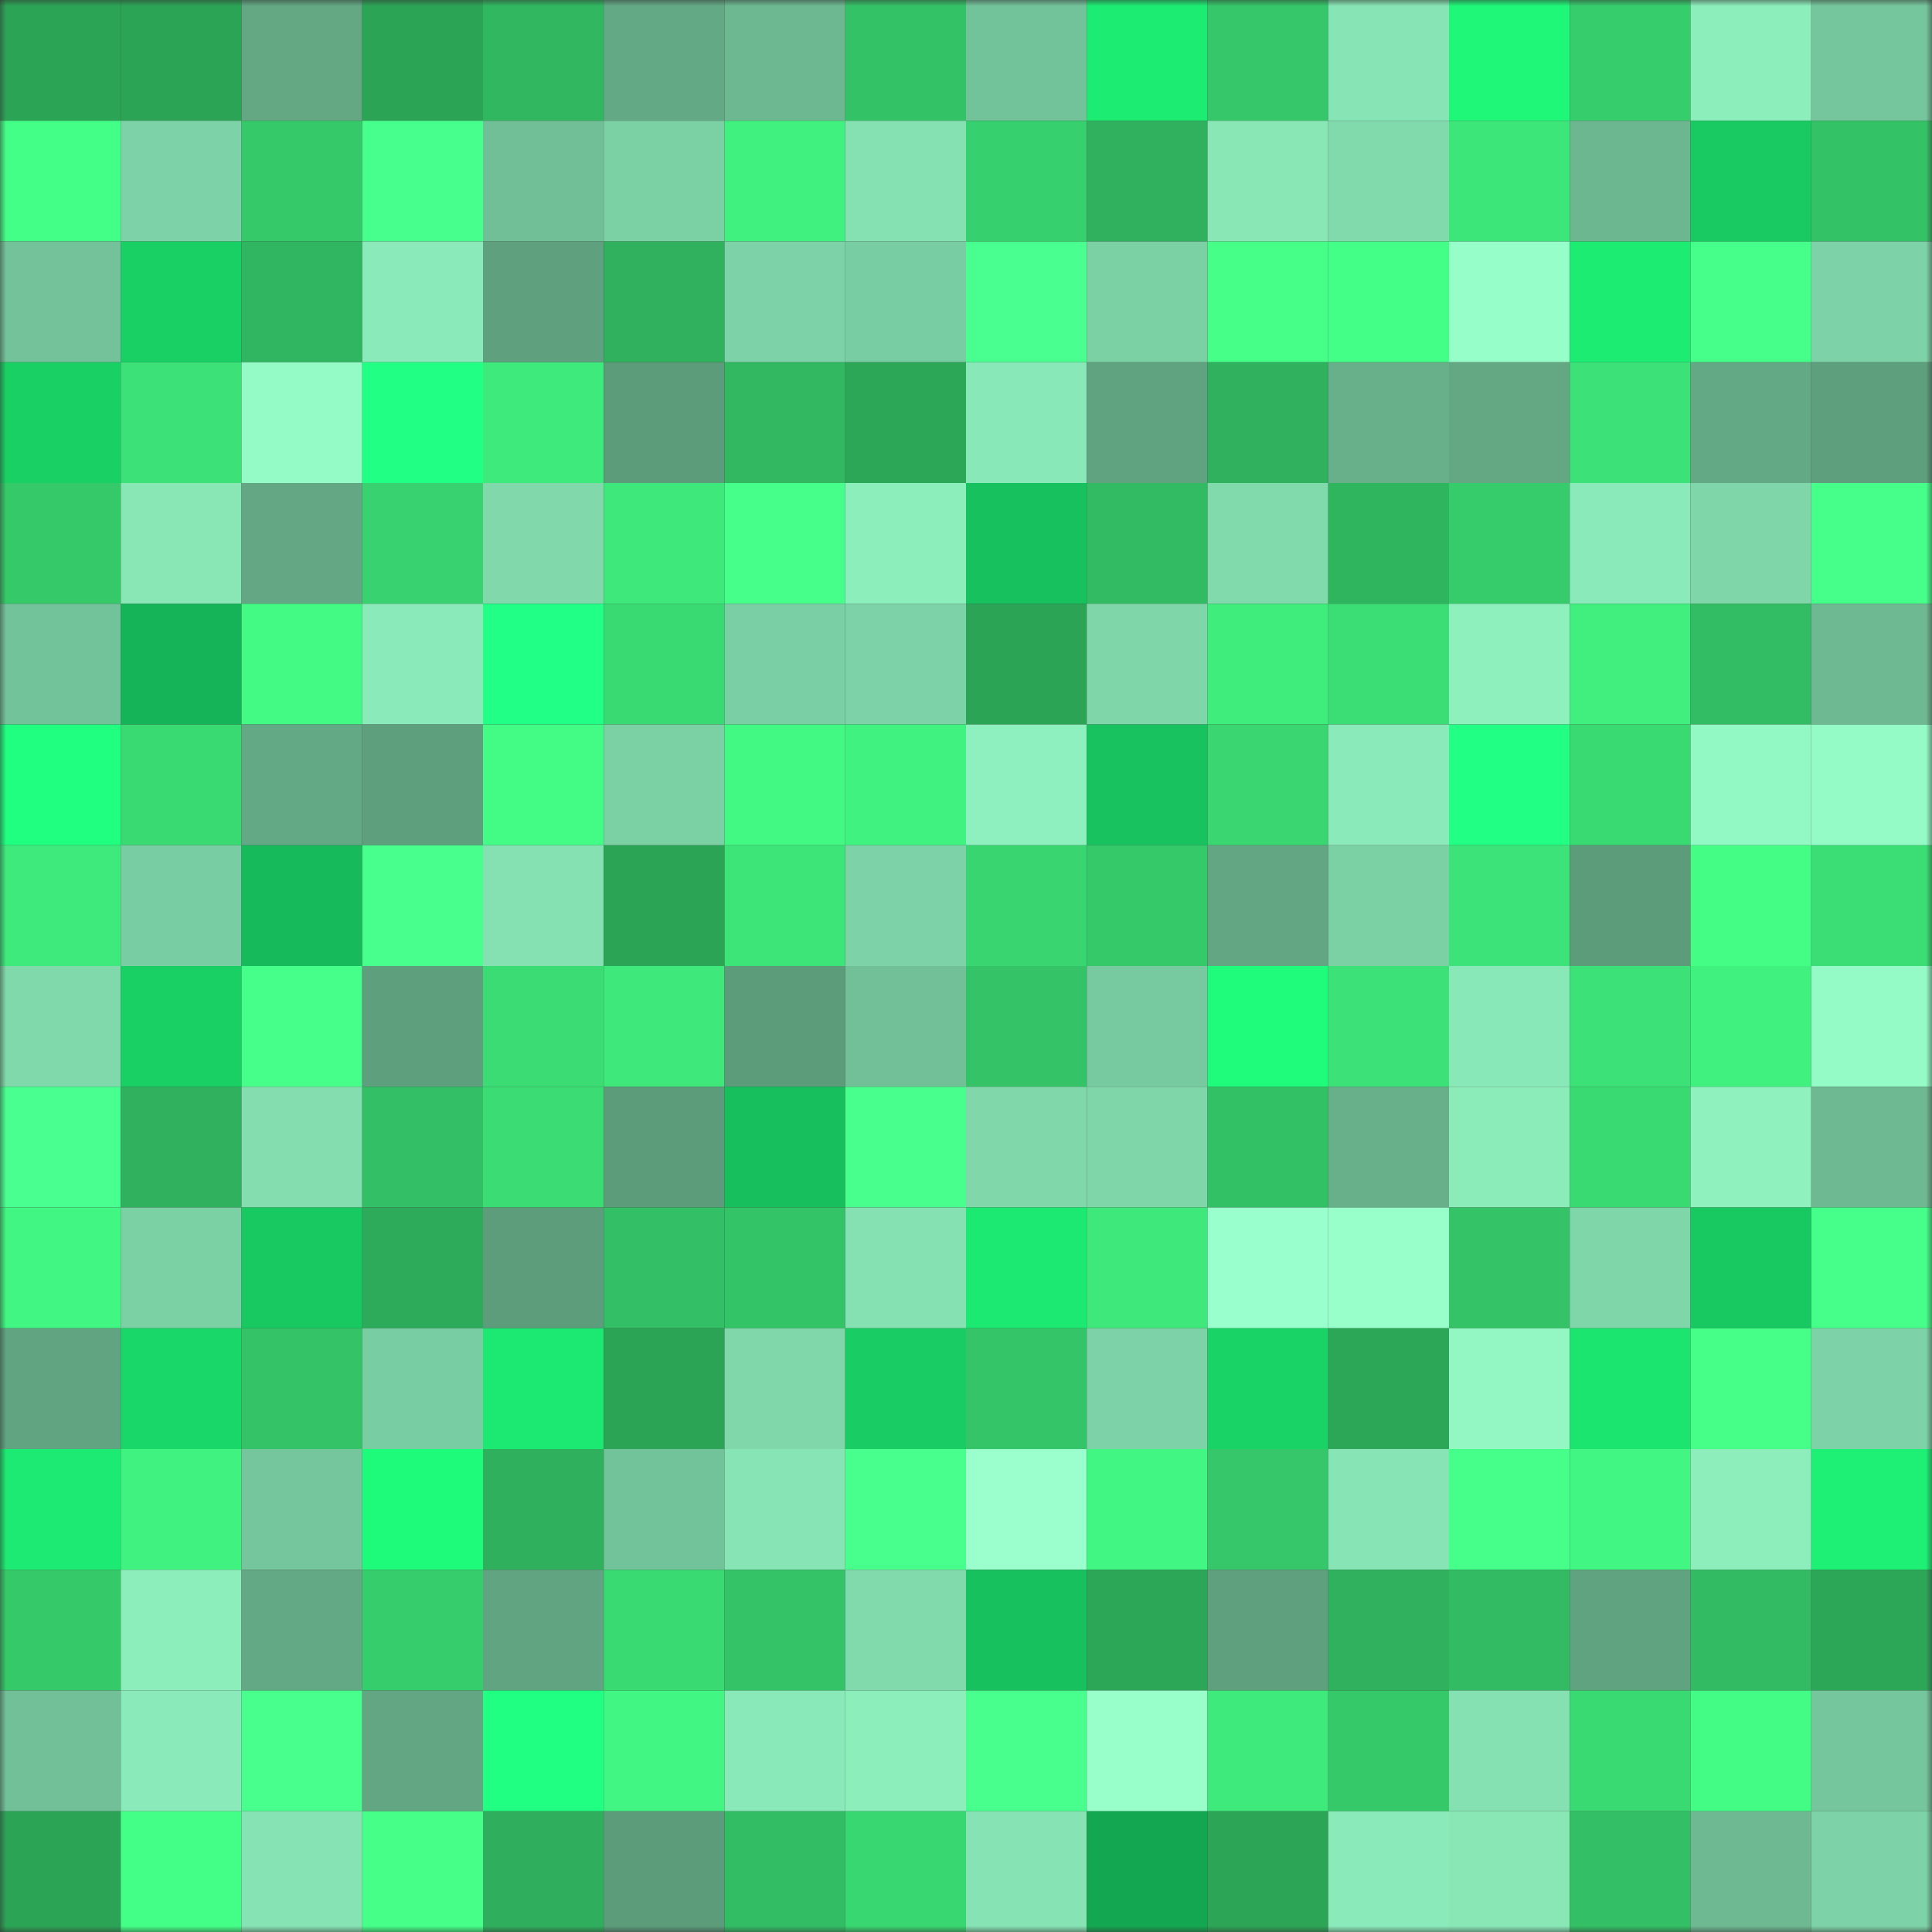<svg viewBox="0 0 160 160" fill="none" role="img" xmlns="http://www.w3.org/2000/svg" width="240" height="240" name="lens%2Czeus007.lens"><rect x="0" y="0" width="160" height="160" fill="#333333" stroke="none"/><mask id="749680628" mask-type="alpha" maskUnits="userSpaceOnUse" x="0" y="0" width="160" height="160"><rect width="160" height="160" fill="#FFFFFF"></rect></mask><g mask="url(#749680628)"><rect x="0" y="0" width="10" height="10" fill="#2ca456"></rect><rect x="10" y="0" width="10" height="10" fill="#2ca456"></rect><rect x="20" y="0" width="10" height="10" fill="#63a783"></rect><rect x="30" y="0" width="10" height="10" fill="#2ca456"></rect><rect x="40" y="0" width="10" height="10" fill="#31b760"></rect><rect x="50" y="0" width="10" height="10" fill="#64a985"></rect><rect x="60" y="0" width="10" height="10" fill="#6db891"></rect><rect x="70" y="0" width="10" height="10" fill="#34c266"></rect><rect x="80" y="0" width="10" height="10" fill="#73c39a"></rect><rect x="90" y="0" width="10" height="10" fill="#1dec73"></rect><rect x="100" y="0" width="10" height="10" fill="#35c769"></rect><rect x="110" y="0" width="10" height="10" fill="#87e4b4"></rect><rect x="120" y="0" width="10" height="10" fill="#1ef778"></rect><rect x="130" y="0" width="10" height="10" fill="#36cd6c"></rect><rect x="140" y="0" width="10" height="10" fill="#8ceebb"></rect><rect x="150" y="0" width="10" height="10" fill="#75c69c"></rect><rect x="0" y="10" width="10" height="10" fill="#44ff87"></rect><rect x="10" y="10" width="10" height="10" fill="#7dd3a7"></rect><rect x="20" y="10" width="10" height="10" fill="#35c96a"></rect><rect x="30" y="10" width="10" height="10" fill="#47ff8c"></rect><rect x="40" y="10" width="10" height="10" fill="#71bf96"></rect><rect x="50" y="10" width="10" height="10" fill="#7bd0a4"></rect><rect x="60" y="10" width="10" height="10" fill="#40f17f"></rect><rect x="70" y="10" width="10" height="10" fill="#85e1b1"></rect><rect x="80" y="10" width="10" height="10" fill="#37d06e"></rect><rect x="90" y="10" width="10" height="10" fill="#2fb15d"></rect><rect x="100" y="10" width="10" height="10" fill="#89e7b6"></rect><rect x="110" y="10" width="10" height="10" fill="#81daac"></rect><rect x="120" y="10" width="10" height="10" fill="#3de679"></rect><rect x="130" y="10" width="10" height="10" fill="#6cb690"></rect><rect x="140" y="10" width="10" height="10" fill="#19ca62"></rect><rect x="150" y="10" width="10" height="10" fill="#34c266"></rect><rect x="0" y="20" width="10" height="10" fill="#73c299"></rect><rect x="10" y="20" width="10" height="10" fill="#19d065"></rect><rect x="20" y="20" width="10" height="10" fill="#30b560"></rect><rect x="30" y="20" width="10" height="10" fill="#8beab9"></rect><rect x="40" y="20" width="10" height="10" fill="#5fa07e"></rect><rect x="50" y="20" width="10" height="10" fill="#2fb15d"></rect><rect x="60" y="20" width="10" height="10" fill="#7dd3a7"></rect><rect x="70" y="20" width="10" height="10" fill="#79cda2"></rect><rect x="80" y="20" width="10" height="10" fill="#48ff8f"></rect><rect x="90" y="20" width="10" height="10" fill="#7bd0a4"></rect><rect x="100" y="20" width="10" height="10" fill="#45ff88"></rect><rect x="110" y="20" width="10" height="10" fill="#44ff87"></rect><rect x="120" y="20" width="10" height="10" fill="#96fec8"></rect><rect x="130" y="20" width="10" height="10" fill="#1dec73"></rect><rect x="140" y="20" width="10" height="10" fill="#46ff8a"></rect><rect x="150" y="20" width="10" height="10" fill="#7dd3a7"></rect><rect x="0" y="30" width="10" height="10" fill="#19d065"></rect><rect x="10" y="30" width="10" height="10" fill="#3ce177"></rect><rect x="20" y="30" width="10" height="10" fill="#94fbc6"></rect><rect x="30" y="30" width="10" height="10" fill="#21ff84"></rect><rect x="40" y="30" width="10" height="10" fill="#3eea7b"></rect><rect x="50" y="30" width="10" height="10" fill="#5c9c7b"></rect><rect x="60" y="30" width="10" height="10" fill="#31b861"></rect><rect x="70" y="30" width="10" height="10" fill="#2ca758"></rect><rect x="80" y="30" width="10" height="10" fill="#89e8b7"></rect><rect x="90" y="30" width="10" height="10" fill="#60a380"></rect><rect x="100" y="30" width="10" height="10" fill="#2fb15d"></rect><rect x="110" y="30" width="10" height="10" fill="#68b08a"></rect><rect x="120" y="30" width="10" height="10" fill="#63a783"></rect><rect x="130" y="30" width="10" height="10" fill="#3ce177"></rect><rect x="140" y="30" width="10" height="10" fill="#64a985"></rect><rect x="150" y="30" width="10" height="10" fill="#5e9f7e"></rect><rect x="0" y="40" width="10" height="10" fill="#36c96a"></rect><rect x="10" y="40" width="10" height="10" fill="#89e7b6"></rect><rect x="20" y="40" width="10" height="10" fill="#63a784"></rect><rect x="30" y="40" width="10" height="10" fill="#38d370"></rect><rect x="40" y="40" width="10" height="10" fill="#80d8ab"></rect><rect x="50" y="40" width="10" height="10" fill="#3ee87a"></rect><rect x="60" y="40" width="10" height="10" fill="#46ff8a"></rect><rect x="70" y="40" width="10" height="10" fill="#8ceebb"></rect><rect x="80" y="40" width="10" height="10" fill="#17c15e"></rect><rect x="90" y="40" width="10" height="10" fill="#32bb63"></rect><rect x="100" y="40" width="10" height="10" fill="#81daac"></rect><rect x="110" y="40" width="10" height="10" fill="#30b55f"></rect><rect x="120" y="40" width="10" height="10" fill="#36cb6b"></rect><rect x="130" y="40" width="10" height="10" fill="#8beab9"></rect><rect x="140" y="40" width="10" height="10" fill="#7fd7a9"></rect><rect x="150" y="40" width="10" height="10" fill="#46ff8b"></rect><rect x="0" y="50" width="10" height="10" fill="#73c39a"></rect><rect x="10" y="50" width="10" height="10" fill="#16b458"></rect><rect x="20" y="50" width="10" height="10" fill="#43fb84"></rect><rect x="30" y="50" width="10" height="10" fill="#8beab9"></rect><rect x="40" y="50" width="10" height="10" fill="#21ff86"></rect><rect x="50" y="50" width="10" height="10" fill="#3ada73"></rect><rect x="60" y="50" width="10" height="10" fill="#7bcfa4"></rect><rect x="70" y="50" width="10" height="10" fill="#7dd3a7"></rect><rect x="80" y="50" width="10" height="10" fill="#2ca456"></rect><rect x="90" y="50" width="10" height="10" fill="#7fd7a9"></rect><rect x="100" y="50" width="10" height="10" fill="#3fed7d"></rect><rect x="110" y="50" width="10" height="10" fill="#3bde75"></rect><rect x="120" y="50" width="10" height="10" fill="#8ef0bd"></rect><rect x="130" y="50" width="10" height="10" fill="#40ef7e"></rect><rect x="140" y="50" width="10" height="10" fill="#32bd64"></rect><rect x="150" y="50" width="10" height="10" fill="#6eb992"></rect><rect x="0" y="60" width="10" height="10" fill="#20ff80"></rect><rect x="10" y="60" width="10" height="10" fill="#3ada73"></rect><rect x="20" y="60" width="10" height="10" fill="#64a985"></rect><rect x="30" y="60" width="10" height="10" fill="#5e9f7e"></rect><rect x="40" y="60" width="10" height="10" fill="#43fc85"></rect><rect x="50" y="60" width="10" height="10" fill="#7bd0a4"></rect><rect x="60" y="60" width="10" height="10" fill="#42f983"></rect><rect x="70" y="60" width="10" height="10" fill="#40f280"></rect><rect x="80" y="60" width="10" height="10" fill="#8ef0be"></rect><rect x="90" y="60" width="10" height="10" fill="#18c25f"></rect><rect x="100" y="60" width="10" height="10" fill="#39d671"></rect><rect x="110" y="60" width="10" height="10" fill="#8beab9"></rect><rect x="120" y="60" width="10" height="10" fill="#21ff84"></rect><rect x="130" y="60" width="10" height="10" fill="#3ada73"></rect><rect x="140" y="60" width="10" height="10" fill="#93f9c4"></rect><rect x="150" y="60" width="10" height="10" fill="#94fbc6"></rect><rect x="0" y="70" width="10" height="10" fill="#3eea7b"></rect><rect x="10" y="70" width="10" height="10" fill="#79cda2"></rect><rect x="20" y="70" width="10" height="10" fill="#17ba5b"></rect><rect x="30" y="70" width="10" height="10" fill="#48ff8e"></rect><rect x="40" y="70" width="10" height="10" fill="#85e1b2"></rect><rect x="50" y="70" width="10" height="10" fill="#2ca456"></rect><rect x="60" y="70" width="10" height="10" fill="#3de579"></rect><rect x="70" y="70" width="10" height="10" fill="#7dd3a7"></rect><rect x="80" y="70" width="10" height="10" fill="#39d570"></rect><rect x="90" y="70" width="10" height="10" fill="#36c96a"></rect><rect x="100" y="70" width="10" height="10" fill="#62a683"></rect><rect x="110" y="70" width="10" height="10" fill="#7bd0a4"></rect><rect x="120" y="70" width="10" height="10" fill="#3ce378"></rect><rect x="130" y="70" width="10" height="10" fill="#5c9c7b"></rect><rect x="140" y="70" width="10" height="10" fill="#43fd85"></rect><rect x="150" y="70" width="10" height="10" fill="#3bde75"></rect><rect x="0" y="80" width="10" height="10" fill="#80d9ab"></rect><rect x="10" y="80" width="10" height="10" fill="#19d065"></rect><rect x="20" y="80" width="10" height="10" fill="#45ff8a"></rect><rect x="30" y="80" width="10" height="10" fill="#5e9f7e"></rect><rect x="40" y="80" width="10" height="10" fill="#3bdc74"></rect><rect x="50" y="80" width="10" height="10" fill="#3ee87a"></rect><rect x="60" y="80" width="10" height="10" fill="#5c9c7b"></rect><rect x="70" y="80" width="10" height="10" fill="#71c097"></rect><rect x="80" y="80" width="10" height="10" fill="#34c367"></rect><rect x="90" y="80" width="10" height="10" fill="#77ca9f"></rect><rect x="100" y="80" width="10" height="10" fill="#1ffc7b"></rect><rect x="110" y="80" width="10" height="10" fill="#3ce177"></rect><rect x="120" y="80" width="10" height="10" fill="#89e8b7"></rect><rect x="130" y="80" width="10" height="10" fill="#3ce177"></rect><rect x="140" y="80" width="10" height="10" fill="#40f17f"></rect><rect x="150" y="80" width="10" height="10" fill="#94fbc6"></rect><rect x="0" y="90" width="10" height="10" fill="#48ff8f"></rect><rect x="10" y="90" width="10" height="10" fill="#2fb15d"></rect><rect x="20" y="90" width="10" height="10" fill="#83ddae"></rect><rect x="30" y="90" width="10" height="10" fill="#33bf65"></rect><rect x="40" y="90" width="10" height="10" fill="#3bdc74"></rect><rect x="50" y="90" width="10" height="10" fill="#5c9c7b"></rect><rect x="60" y="90" width="10" height="10" fill="#17bf5d"></rect><rect x="70" y="90" width="10" height="10" fill="#48ff8e"></rect><rect x="80" y="90" width="10" height="10" fill="#7fd7aa"></rect><rect x="90" y="90" width="10" height="10" fill="#7fd7a9"></rect><rect x="100" y="90" width="10" height="10" fill="#33c166"></rect><rect x="110" y="90" width="10" height="10" fill="#68b08a"></rect><rect x="120" y="90" width="10" height="10" fill="#8becba"></rect><rect x="130" y="90" width="10" height="10" fill="#3ada73"></rect><rect x="140" y="90" width="10" height="10" fill="#8ef1be"></rect><rect x="150" y="90" width="10" height="10" fill="#6eb992"></rect><rect x="0" y="100" width="10" height="10" fill="#41f682"></rect><rect x="10" y="100" width="10" height="10" fill="#7bd0a4"></rect><rect x="20" y="100" width="10" height="10" fill="#18c962"></rect><rect x="30" y="100" width="10" height="10" fill="#2daa5a"></rect><rect x="40" y="100" width="10" height="10" fill="#5d9d7c"></rect><rect x="50" y="100" width="10" height="10" fill="#33bf65"></rect><rect x="60" y="100" width="10" height="10" fill="#34c468"></rect><rect x="70" y="100" width="10" height="10" fill="#85e1b1"></rect><rect x="80" y="100" width="10" height="10" fill="#1ce971"></rect><rect x="90" y="100" width="10" height="10" fill="#3ee87a"></rect><rect x="100" y="100" width="10" height="10" fill="#99ffcc"></rect><rect x="110" y="100" width="10" height="10" fill="#98ffcb"></rect><rect x="120" y="100" width="10" height="10" fill="#34c367"></rect><rect x="130" y="100" width="10" height="10" fill="#7fd7a9"></rect><rect x="140" y="100" width="10" height="10" fill="#18c861"></rect><rect x="150" y="100" width="10" height="10" fill="#46ff8b"></rect><rect x="0" y="110" width="10" height="10" fill="#61a481"></rect><rect x="10" y="110" width="10" height="10" fill="#1ad769"></rect><rect x="20" y="110" width="10" height="10" fill="#34c467"></rect><rect x="30" y="110" width="10" height="10" fill="#79cda2"></rect><rect x="40" y="110" width="10" height="10" fill="#1ce971"></rect><rect x="50" y="110" width="10" height="10" fill="#2ca456"></rect><rect x="60" y="110" width="10" height="10" fill="#80d8aa"></rect><rect x="70" y="110" width="10" height="10" fill="#19cd64"></rect><rect x="80" y="110" width="10" height="10" fill="#34c568"></rect><rect x="90" y="110" width="10" height="10" fill="#7dd3a7"></rect><rect x="100" y="110" width="10" height="10" fill="#1ad367"></rect><rect x="110" y="110" width="10" height="10" fill="#2ca758"></rect><rect x="120" y="110" width="10" height="10" fill="#92f7c3"></rect><rect x="130" y="110" width="10" height="10" fill="#1ce56f"></rect><rect x="140" y="110" width="10" height="10" fill="#45ff89"></rect><rect x="150" y="110" width="10" height="10" fill="#7dd3a7"></rect><rect x="0" y="120" width="10" height="10" fill="#1cea72"></rect><rect x="10" y="120" width="10" height="10" fill="#40f280"></rect><rect x="20" y="120" width="10" height="10" fill="#75c69c"></rect><rect x="30" y="120" width="10" height="10" fill="#1efa7a"></rect><rect x="40" y="120" width="10" height="10" fill="#2fb05d"></rect><rect x="50" y="120" width="10" height="10" fill="#73c39a"></rect><rect x="60" y="120" width="10" height="10" fill="#87e5b5"></rect><rect x="70" y="120" width="10" height="10" fill="#48ff8e"></rect><rect x="80" y="120" width="10" height="10" fill="#9affcd"></rect><rect x="90" y="120" width="10" height="10" fill="#41f682"></rect><rect x="100" y="120" width="10" height="10" fill="#35c769"></rect><rect x="110" y="120" width="10" height="10" fill="#87e4b4"></rect><rect x="120" y="120" width="10" height="10" fill="#46ff8a"></rect><rect x="130" y="120" width="10" height="10" fill="#41f682"></rect><rect x="140" y="120" width="10" height="10" fill="#8deebc"></rect><rect x="150" y="120" width="10" height="10" fill="#1df075"></rect><rect x="0" y="130" width="10" height="10" fill="#36c96a"></rect><rect x="10" y="130" width="10" height="10" fill="#8ceebb"></rect><rect x="20" y="130" width="10" height="10" fill="#64a985"></rect><rect x="30" y="130" width="10" height="10" fill="#36cd6c"></rect><rect x="40" y="130" width="10" height="10" fill="#61a481"></rect><rect x="50" y="130" width="10" height="10" fill="#3ada73"></rect><rect x="60" y="130" width="10" height="10" fill="#34c367"></rect><rect x="70" y="130" width="10" height="10" fill="#81daac"></rect><rect x="80" y="130" width="10" height="10" fill="#17c15e"></rect><rect x="90" y="130" width="10" height="10" fill="#2ca758"></rect><rect x="100" y="130" width="10" height="10" fill="#5fa07f"></rect><rect x="110" y="130" width="10" height="10" fill="#2fb15d"></rect><rect x="120" y="130" width="10" height="10" fill="#32bb63"></rect><rect x="130" y="130" width="10" height="10" fill="#60a380"></rect><rect x="140" y="130" width="10" height="10" fill="#32bb63"></rect><rect x="150" y="130" width="10" height="10" fill="#2ca758"></rect><rect x="0" y="140" width="10" height="10" fill="#72c098"></rect><rect x="10" y="140" width="10" height="10" fill="#8beab9"></rect><rect x="20" y="140" width="10" height="10" fill="#48ff8e"></rect><rect x="30" y="140" width="10" height="10" fill="#62a683"></rect><rect x="40" y="140" width="10" height="10" fill="#20ff82"></rect><rect x="50" y="140" width="10" height="10" fill="#41f682"></rect><rect x="60" y="140" width="10" height="10" fill="#8ae9b8"></rect><rect x="70" y="140" width="10" height="10" fill="#8ceebb"></rect><rect x="80" y="140" width="10" height="10" fill="#48ff8e"></rect><rect x="90" y="140" width="10" height="10" fill="#98ffcb"></rect><rect x="100" y="140" width="10" height="10" fill="#3eea7c"></rect><rect x="110" y="140" width="10" height="10" fill="#36c96a"></rect><rect x="120" y="140" width="10" height="10" fill="#85e1b1"></rect><rect x="130" y="140" width="10" height="10" fill="#3ada73"></rect><rect x="140" y="140" width="10" height="10" fill="#43fc85"></rect><rect x="150" y="140" width="10" height="10" fill="#75c69c"></rect><rect x="0" y="150" width="10" height="10" fill="#2ca456"></rect><rect x="10" y="150" width="10" height="10" fill="#44ff87"></rect><rect x="20" y="150" width="10" height="10" fill="#86e3b3"></rect><rect x="30" y="150" width="10" height="10" fill="#45ff89"></rect><rect x="40" y="150" width="10" height="10" fill="#2faf5d"></rect><rect x="50" y="150" width="10" height="10" fill="#5c9c7b"></rect><rect x="60" y="150" width="10" height="10" fill="#32bd64"></rect><rect x="70" y="150" width="10" height="10" fill="#39d771"></rect><rect x="80" y="150" width="10" height="10" fill="#86e3b3"></rect><rect x="90" y="150" width="10" height="10" fill="#14a751"></rect><rect x="100" y="150" width="10" height="10" fill="#2ca557"></rect><rect x="110" y="150" width="10" height="10" fill="#8beab9"></rect><rect x="120" y="150" width="10" height="10" fill="#89e7b6"></rect><rect x="130" y="150" width="10" height="10" fill="#33bf65"></rect><rect x="140" y="150" width="10" height="10" fill="#6eb992"></rect><rect x="150" y="150" width="10" height="10" fill="#7dd3a7"></rect></g></svg>